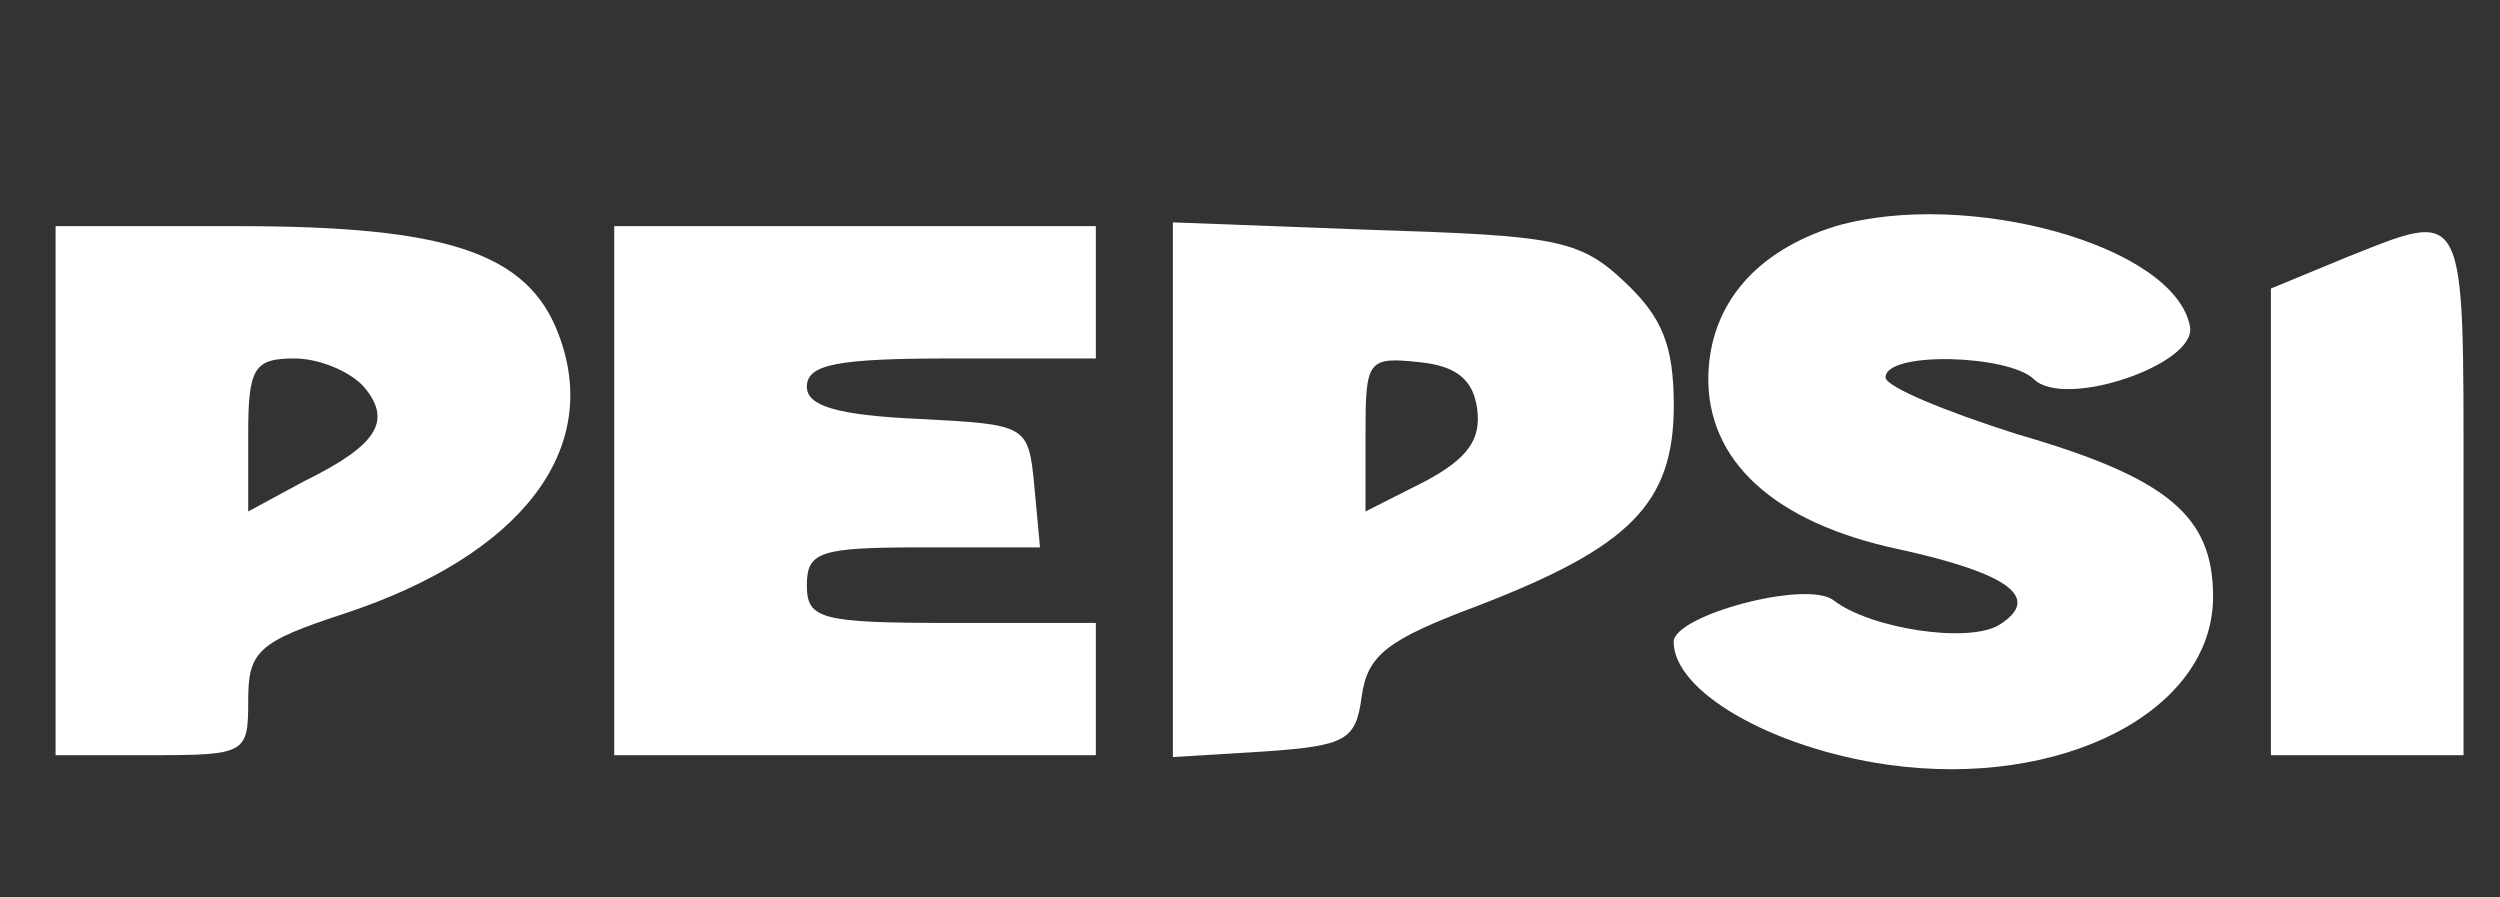 <svg width="39" height="14" viewBox="0 0 39 14" fill="none" xmlns="http://www.w3.org/2000/svg">
<rect x="0" y="0" width="39" height="14" fill="#333333" stroke="none"/>
<path d="M28.634 3.529C27.402 3.912 26.68 4.737 26.65 5.857C26.62 7.184 27.672 8.156 29.625 8.569C31.369 8.952 31.849 9.335 31.188 9.748C30.707 10.043 29.175 9.807 28.604 9.365C28.183 9.04 26.109 9.6 26.109 10.013C26.109 10.779 27.612 11.664 29.445 11.929C32.15 12.312 34.524 11.104 34.524 9.306C34.524 8.038 33.803 7.449 31.459 6.771C30.347 6.417 29.415 6.034 29.415 5.887C29.415 5.474 31.339 5.533 31.729 5.916C32.21 6.388 34.284 5.68 34.163 5.091C33.923 3.823 30.677 2.939 28.634 3.529Z" fill="white"/>
<path d="M0.867 7.655V11.781H2.37C3.842 11.781 3.872 11.752 3.872 10.927C3.872 10.16 4.023 10.013 5.375 9.571C8.14 8.657 9.402 7.006 8.711 5.208C8.23 3.941 6.968 3.528 3.722 3.528H0.867V7.655ZM5.676 6.034C6.126 6.564 5.886 6.947 4.744 7.507L3.872 7.979V6.771C3.872 5.739 3.963 5.592 4.594 5.592C4.984 5.592 5.465 5.798 5.676 6.034Z" fill="white"/>
<path d="M9.582 7.655V11.781H13.339H17.095V10.75V9.718H14.841C12.798 9.718 12.587 9.659 12.587 9.129C12.587 8.598 12.798 8.539 14.421 8.539H16.224L16.134 7.566C16.043 6.623 16.013 6.623 14.33 6.535C13.038 6.476 12.587 6.328 12.587 6.034C12.587 5.68 13.068 5.592 14.841 5.592H17.095V4.56V3.528H13.339H9.582V7.655Z" fill="white"/>
<path d="M18.297 7.655V11.81L19.739 11.722C21.002 11.634 21.152 11.545 21.242 10.867C21.332 10.219 21.633 9.983 23.045 9.453C25.419 8.539 26.111 7.861 26.111 6.328C26.111 5.385 25.93 4.943 25.329 4.383C24.638 3.734 24.247 3.675 21.422 3.587L18.297 3.469V7.655ZM23.045 6.387C23.105 6.859 22.895 7.154 22.234 7.507L21.302 7.979V6.77C21.302 5.621 21.332 5.562 22.144 5.65C22.715 5.709 22.985 5.916 23.045 6.387Z" fill="white"/>
<path d="M36.568 4.029L35.426 4.501V8.126V11.781H36.928H38.431V7.655C38.431 3.145 38.491 3.263 36.568 4.029Z" fill="white"/>
</svg>
